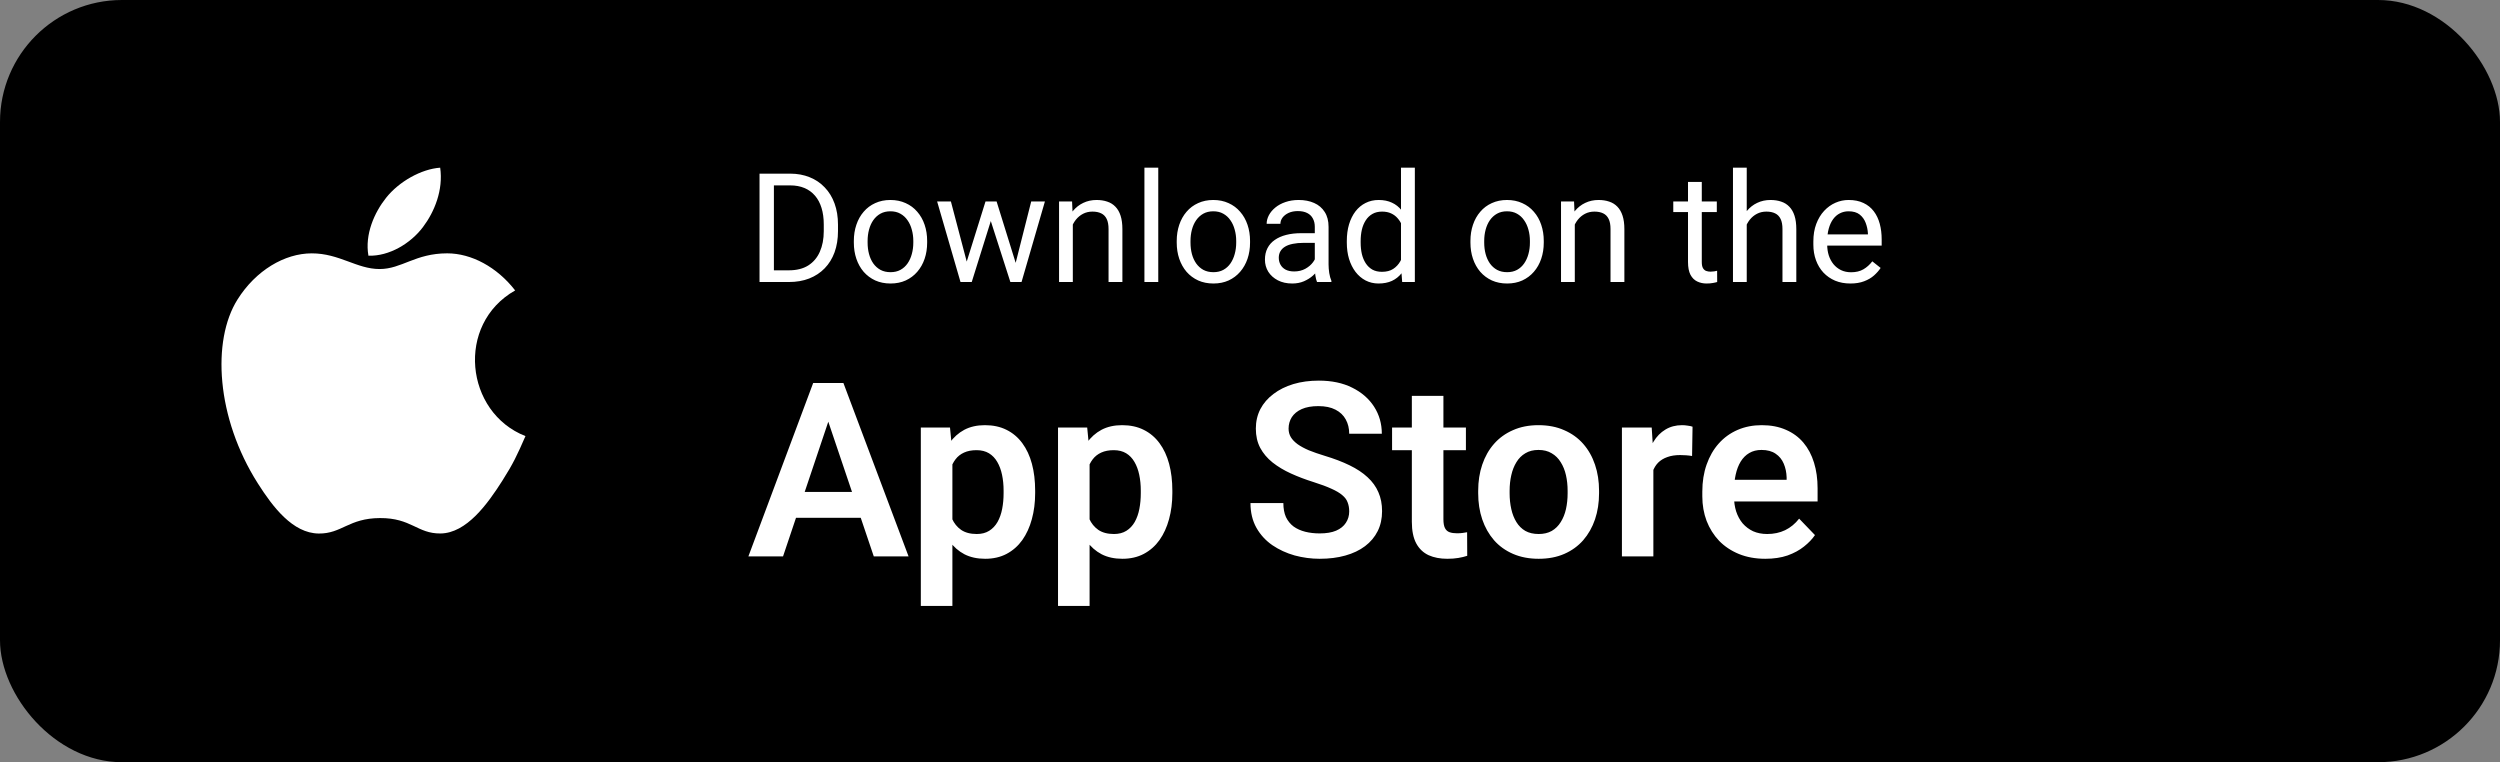 <svg width="164" height="50" viewBox="0 0 164 50" fill="none" xmlns="http://www.w3.org/2000/svg">
<rect x="0" y="0" width="164" height="50" fill="#808080" stroke="none"/>
<rect width="164" height="50" rx="8" fill="black"/>
<path fill-rule="evenodd" clip-rule="evenodd" d="M33.794 19.052C32.598 17.511 30.92 16.619 29.336 16.619C27.24 16.619 26.355 17.649 24.901 17.649C23.403 17.649 22.263 16.62 20.451 16.62C18.671 16.62 16.778 17.739 15.578 19.651C13.889 22.339 14.175 27.398 16.913 31.709C17.892 33.25 19.2 34.983 20.91 35C22.43 35.014 22.86 33.997 24.923 33.985C26.985 33.973 27.375 35.011 28.895 34.996C30.605 34.98 31.985 33.06 32.964 31.518C33.665 30.414 33.926 29.856 34.471 28.608C30.512 27.061 29.876 21.274 33.794 19.052Z" fill="white"/>
<path fill-rule="evenodd" clip-rule="evenodd" d="M27.747 14.896C28.508 13.886 29.086 12.459 28.876 11C27.633 11.089 26.178 11.907 25.329 12.974C24.558 13.942 23.921 15.379 24.169 16.774C25.526 16.818 26.931 15.979 27.747 14.896Z" fill="white"/>
<path d="M51.749 18.5H50.265L50.274 17.733H51.749C52.257 17.733 52.68 17.628 53.019 17.416C53.357 17.201 53.611 16.902 53.78 16.518C53.953 16.13 54.039 15.678 54.039 15.16V14.726C54.039 14.319 53.99 13.957 53.893 13.642C53.795 13.323 53.652 13.054 53.463 12.836C53.274 12.615 53.043 12.447 52.77 12.333C52.499 12.219 52.188 12.162 51.837 12.162H50.235V11.391H51.837C52.302 11.391 52.727 11.469 53.111 11.625C53.495 11.778 53.826 12.001 54.102 12.294C54.383 12.584 54.597 12.935 54.747 13.349C54.897 13.759 54.972 14.221 54.972 14.735V15.16C54.972 15.675 54.897 16.138 54.747 16.552C54.597 16.962 54.381 17.312 54.098 17.602C53.818 17.891 53.479 18.114 53.082 18.27C52.688 18.424 52.244 18.5 51.749 18.5ZM50.768 11.391V18.5H49.825V11.391H50.768ZM56.012 15.917V15.805C56.012 15.424 56.067 15.071 56.178 14.745C56.288 14.416 56.448 14.132 56.656 13.891C56.865 13.646 57.117 13.458 57.413 13.324C57.709 13.188 58.041 13.119 58.409 13.119C58.78 13.119 59.114 13.188 59.41 13.324C59.71 13.458 59.964 13.646 60.172 13.891C60.383 14.132 60.545 14.416 60.655 14.745C60.766 15.071 60.821 15.424 60.821 15.805V15.917C60.821 16.298 60.766 16.651 60.655 16.977C60.545 17.302 60.383 17.587 60.172 17.831C59.964 18.072 59.711 18.261 59.415 18.398C59.122 18.531 58.79 18.598 58.419 18.598C58.048 18.598 57.714 18.531 57.418 18.398C57.122 18.261 56.868 18.072 56.656 17.831C56.448 17.587 56.288 17.302 56.178 16.977C56.067 16.651 56.012 16.298 56.012 15.917ZM56.915 15.805V15.917C56.915 16.181 56.946 16.43 57.008 16.664C57.07 16.895 57.162 17.1 57.286 17.279C57.413 17.458 57.571 17.6 57.76 17.704C57.949 17.805 58.168 17.855 58.419 17.855C58.666 17.855 58.883 17.805 59.068 17.704C59.257 17.6 59.413 17.458 59.537 17.279C59.661 17.1 59.754 16.895 59.815 16.664C59.88 16.43 59.913 16.181 59.913 15.917V15.805C59.913 15.544 59.88 15.299 59.815 15.067C59.754 14.833 59.659 14.626 59.532 14.447C59.408 14.265 59.252 14.122 59.063 14.018C58.878 13.913 58.66 13.861 58.409 13.861C58.162 13.861 57.944 13.913 57.755 14.018C57.569 14.122 57.413 14.265 57.286 14.447C57.162 14.626 57.07 14.833 57.008 15.067C56.946 15.299 56.915 15.544 56.915 15.805ZM63.292 17.562L64.649 13.217H65.245L65.128 14.081L63.746 18.5H63.165L63.292 17.562ZM62.379 13.217L63.536 17.611L63.619 18.5H63.009L61.476 13.217H62.379ZM66.544 17.577L67.647 13.217H68.546L67.013 18.5H66.407L66.544 17.577ZM65.377 13.217L66.705 17.489L66.856 18.5H66.28L64.859 14.071L64.742 13.217H65.377ZM70.377 14.345V18.5H69.474V13.217H70.328L70.377 14.345ZM70.162 15.658L69.786 15.644C69.789 15.282 69.843 14.949 69.947 14.643C70.051 14.333 70.198 14.065 70.387 13.837C70.576 13.609 70.8 13.433 71.061 13.31C71.324 13.183 71.616 13.119 71.935 13.119C72.195 13.119 72.429 13.155 72.638 13.227C72.846 13.295 73.023 13.406 73.17 13.559C73.32 13.712 73.434 13.91 73.512 14.154C73.59 14.395 73.629 14.69 73.629 15.038V18.5H72.721V15.028C72.721 14.752 72.68 14.53 72.599 14.364C72.517 14.195 72.398 14.073 72.242 13.998C72.086 13.92 71.894 13.881 71.666 13.881C71.441 13.881 71.236 13.928 71.051 14.023C70.868 14.117 70.711 14.247 70.577 14.413C70.447 14.579 70.344 14.77 70.269 14.984C70.198 15.196 70.162 15.421 70.162 15.658ZM75.982 11V18.5H75.074V11H75.982ZM77.193 15.917V15.805C77.193 15.424 77.249 15.071 77.359 14.745C77.47 14.416 77.63 14.132 77.838 13.891C78.046 13.646 78.299 13.458 78.595 13.324C78.891 13.188 79.223 13.119 79.591 13.119C79.962 13.119 80.296 13.188 80.592 13.324C80.891 13.458 81.145 13.646 81.353 13.891C81.565 14.132 81.726 14.416 81.837 14.745C81.948 15.071 82.003 15.424 82.003 15.805V15.917C82.003 16.298 81.948 16.651 81.837 16.977C81.726 17.302 81.565 17.587 81.353 17.831C81.145 18.072 80.893 18.261 80.597 18.398C80.304 18.531 79.972 18.598 79.601 18.598C79.23 18.598 78.896 18.531 78.6 18.398C78.303 18.261 78.049 18.072 77.838 17.831C77.63 17.587 77.47 17.302 77.359 16.977C77.249 16.651 77.193 16.298 77.193 15.917ZM78.097 15.805V15.917C78.097 16.181 78.128 16.43 78.189 16.664C78.251 16.895 78.344 17.1 78.468 17.279C78.595 17.458 78.753 17.6 78.941 17.704C79.13 17.805 79.35 17.855 79.601 17.855C79.848 17.855 80.064 17.805 80.25 17.704C80.439 17.6 80.595 17.458 80.719 17.279C80.842 17.1 80.935 16.895 80.997 16.664C81.062 16.43 81.095 16.181 81.095 15.917V15.805C81.095 15.544 81.062 15.299 80.997 15.067C80.935 14.833 80.841 14.626 80.714 14.447C80.59 14.265 80.434 14.122 80.245 14.018C80.06 13.913 79.841 13.861 79.591 13.861C79.343 13.861 79.125 13.913 78.936 14.018C78.751 14.122 78.595 14.265 78.468 14.447C78.344 14.626 78.251 14.833 78.189 15.067C78.128 15.299 78.097 15.544 78.097 15.805ZM86.251 17.597V14.877C86.251 14.669 86.209 14.488 86.124 14.335C86.043 14.179 85.919 14.058 85.753 13.974C85.587 13.889 85.382 13.847 85.138 13.847C84.91 13.847 84.71 13.886 84.537 13.964C84.368 14.042 84.234 14.145 84.137 14.271C84.042 14.398 83.995 14.535 83.995 14.682H83.092C83.092 14.493 83.141 14.306 83.238 14.12C83.336 13.935 83.476 13.767 83.658 13.617C83.844 13.464 84.065 13.344 84.322 13.256C84.583 13.165 84.872 13.119 85.191 13.119C85.576 13.119 85.914 13.184 86.207 13.315C86.503 13.445 86.734 13.642 86.9 13.905C87.07 14.166 87.154 14.493 87.154 14.887V17.348C87.154 17.523 87.169 17.711 87.198 17.909C87.231 18.108 87.278 18.279 87.34 18.422V18.5H86.397C86.352 18.396 86.316 18.258 86.29 18.085C86.264 17.909 86.251 17.746 86.251 17.597ZM86.407 15.297L86.417 15.932H85.504C85.247 15.932 85.017 15.953 84.815 15.995C84.614 16.034 84.444 16.094 84.308 16.176C84.171 16.257 84.067 16.36 83.995 16.483C83.924 16.604 83.888 16.745 83.888 16.908C83.888 17.074 83.925 17.226 84 17.362C84.075 17.499 84.187 17.608 84.337 17.689C84.49 17.768 84.677 17.807 84.898 17.807C85.175 17.807 85.419 17.748 85.631 17.631C85.842 17.514 86.01 17.37 86.134 17.201C86.261 17.032 86.329 16.867 86.339 16.708L86.725 17.143C86.702 17.279 86.64 17.431 86.539 17.597C86.438 17.763 86.303 17.922 86.134 18.075C85.968 18.225 85.769 18.35 85.538 18.451C85.31 18.549 85.053 18.598 84.767 18.598C84.409 18.598 84.094 18.528 83.824 18.388C83.557 18.248 83.349 18.061 83.199 17.826C83.053 17.588 82.98 17.323 82.98 17.03C82.98 16.747 83.035 16.498 83.145 16.283C83.256 16.065 83.416 15.884 83.624 15.741C83.832 15.595 84.083 15.484 84.376 15.409C84.669 15.334 84.996 15.297 85.357 15.297H86.407ZM91.905 17.475V11H92.814V18.5H91.983L91.905 17.475ZM88.351 15.917V15.815C88.351 15.411 88.399 15.045 88.497 14.716C88.598 14.384 88.74 14.099 88.922 13.861C89.107 13.624 89.327 13.441 89.581 13.315C89.838 13.184 90.125 13.119 90.44 13.119C90.772 13.119 91.062 13.178 91.31 13.295C91.56 13.409 91.772 13.576 91.944 13.798C92.12 14.016 92.258 14.28 92.359 14.589C92.46 14.898 92.53 15.248 92.569 15.639V16.088C92.534 16.475 92.463 16.824 92.359 17.133C92.258 17.442 92.12 17.706 91.944 17.924C91.772 18.142 91.56 18.31 91.31 18.427C91.059 18.541 90.766 18.598 90.431 18.598C90.121 18.598 89.838 18.531 89.581 18.398C89.327 18.264 89.107 18.077 88.922 17.836C88.74 17.595 88.598 17.312 88.497 16.986C88.399 16.658 88.351 16.301 88.351 15.917ZM89.259 15.815V15.917C89.259 16.181 89.285 16.428 89.337 16.659C89.392 16.89 89.477 17.094 89.591 17.27C89.705 17.445 89.85 17.584 90.025 17.685C90.201 17.782 90.411 17.831 90.655 17.831C90.955 17.831 91.201 17.768 91.393 17.641C91.588 17.514 91.744 17.346 91.861 17.138C91.978 16.929 92.07 16.703 92.135 16.459V15.282C92.096 15.103 92.039 14.931 91.964 14.765C91.892 14.595 91.798 14.446 91.681 14.315C91.567 14.182 91.425 14.076 91.256 13.998C91.09 13.92 90.893 13.881 90.665 13.881C90.418 13.881 90.204 13.933 90.025 14.037C89.85 14.138 89.705 14.278 89.591 14.457C89.477 14.633 89.392 14.838 89.337 15.072C89.285 15.303 89.259 15.551 89.259 15.815ZM96.461 15.917V15.805C96.461 15.424 96.516 15.071 96.627 14.745C96.738 14.416 96.897 14.132 97.106 13.891C97.314 13.646 97.566 13.458 97.862 13.324C98.159 13.188 98.491 13.119 98.858 13.119C99.23 13.119 99.563 13.188 99.859 13.324C100.159 13.458 100.413 13.646 100.621 13.891C100.833 14.132 100.994 14.416 101.104 14.745C101.215 15.071 101.271 15.424 101.271 15.805V15.917C101.271 16.298 101.215 16.651 101.104 16.977C100.994 17.302 100.833 17.587 100.621 17.831C100.413 18.072 100.16 18.261 99.864 18.398C99.571 18.531 99.239 18.598 98.868 18.598C98.497 18.598 98.163 18.531 97.867 18.398C97.571 18.261 97.317 18.072 97.106 17.831C96.897 17.587 96.738 17.302 96.627 16.977C96.516 16.651 96.461 16.298 96.461 15.917ZM97.364 15.805V15.917C97.364 16.181 97.395 16.43 97.457 16.664C97.519 16.895 97.612 17.1 97.735 17.279C97.862 17.458 98.02 17.6 98.209 17.704C98.398 17.805 98.618 17.855 98.868 17.855C99.116 17.855 99.332 17.805 99.518 17.704C99.706 17.6 99.863 17.458 99.986 17.279C100.11 17.1 100.203 16.895 100.265 16.664C100.33 16.43 100.362 16.181 100.362 15.917V15.805C100.362 15.544 100.33 15.299 100.265 15.067C100.203 14.833 100.108 14.626 99.981 14.447C99.858 14.265 99.701 14.122 99.513 14.018C99.327 13.913 99.109 13.861 98.858 13.861C98.611 13.861 98.393 13.913 98.204 14.018C98.019 14.122 97.862 14.265 97.735 14.447C97.612 14.626 97.519 14.833 97.457 15.067C97.395 15.299 97.364 15.544 97.364 15.805ZM103.307 14.345V18.5H102.403V13.217H103.258L103.307 14.345ZM103.092 15.658L102.716 15.644C102.719 15.282 102.773 14.949 102.877 14.643C102.981 14.333 103.128 14.065 103.316 13.837C103.505 13.609 103.73 13.433 103.99 13.31C104.254 13.183 104.545 13.119 104.864 13.119C105.125 13.119 105.359 13.155 105.567 13.227C105.776 13.295 105.953 13.406 106.1 13.559C106.249 13.712 106.363 13.91 106.441 14.154C106.52 14.395 106.559 14.69 106.559 15.038V18.5H105.65V15.028C105.65 14.752 105.61 14.53 105.528 14.364C105.447 14.195 105.328 14.073 105.172 13.998C105.016 13.92 104.824 13.881 104.596 13.881C104.371 13.881 104.166 13.928 103.98 14.023C103.798 14.117 103.64 14.247 103.507 14.413C103.377 14.579 103.274 14.77 103.199 14.984C103.128 15.196 103.092 15.421 103.092 15.658ZM112.623 13.217V13.91H109.767V13.217H112.623ZM110.733 11.933H111.637V17.191C111.637 17.37 111.664 17.506 111.72 17.597C111.775 17.688 111.847 17.748 111.935 17.777C112.022 17.807 112.117 17.821 112.218 17.821C112.293 17.821 112.371 17.815 112.452 17.802C112.537 17.785 112.6 17.773 112.643 17.763L112.647 18.5C112.576 18.523 112.481 18.544 112.364 18.564C112.25 18.586 112.112 18.598 111.949 18.598C111.728 18.598 111.524 18.554 111.339 18.466C111.153 18.378 111.005 18.231 110.895 18.026C110.787 17.818 110.733 17.538 110.733 17.186V11.933ZM114.586 11V18.5H113.683V11H114.586ZM114.371 15.658L113.995 15.644C113.998 15.282 114.052 14.949 114.156 14.643C114.26 14.333 114.407 14.065 114.596 13.837C114.785 13.609 115.009 13.433 115.27 13.31C115.533 13.183 115.825 13.119 116.144 13.119C116.404 13.119 116.638 13.155 116.847 13.227C117.055 13.295 117.232 13.406 117.379 13.559C117.529 13.712 117.643 13.91 117.721 14.154C117.799 14.395 117.838 14.69 117.838 15.038V18.5H116.93V15.028C116.93 14.752 116.889 14.53 116.808 14.364C116.726 14.195 116.607 14.073 116.451 13.998C116.295 13.92 116.103 13.881 115.875 13.881C115.65 13.881 115.445 13.928 115.26 14.023C115.077 14.117 114.92 14.247 114.786 14.413C114.656 14.579 114.553 14.77 114.479 14.984C114.407 15.196 114.371 15.421 114.371 15.658ZM121.383 18.598C121.015 18.598 120.681 18.536 120.382 18.412C120.086 18.285 119.83 18.108 119.615 17.88C119.404 17.652 119.241 17.382 119.127 17.069C119.013 16.757 118.956 16.415 118.956 16.044V15.839C118.956 15.409 119.02 15.027 119.146 14.691C119.273 14.353 119.446 14.066 119.664 13.832C119.882 13.598 120.13 13.42 120.406 13.3C120.683 13.179 120.969 13.119 121.266 13.119C121.643 13.119 121.969 13.184 122.242 13.315C122.519 13.445 122.745 13.627 122.921 13.861C123.097 14.092 123.227 14.366 123.312 14.682C123.396 14.994 123.438 15.336 123.438 15.707V16.112H119.493V15.375H122.535V15.307C122.522 15.072 122.473 14.844 122.389 14.623C122.307 14.402 122.177 14.219 121.998 14.076C121.819 13.933 121.575 13.861 121.266 13.861C121.061 13.861 120.872 13.905 120.699 13.993C120.527 14.078 120.379 14.205 120.255 14.374C120.131 14.543 120.035 14.75 119.967 14.994C119.898 15.238 119.864 15.52 119.864 15.839V16.044C119.864 16.295 119.898 16.531 119.967 16.752C120.038 16.97 120.141 17.162 120.274 17.328C120.411 17.494 120.576 17.624 120.768 17.719C120.963 17.813 121.184 17.86 121.432 17.86C121.751 17.86 122.021 17.795 122.242 17.665C122.464 17.535 122.657 17.361 122.823 17.143L123.37 17.577C123.256 17.75 123.111 17.914 122.936 18.07C122.76 18.227 122.543 18.354 122.286 18.451C122.032 18.549 121.731 18.598 121.383 18.598Z" fill="white"/>
<path d="M54.609 26.852L51.367 36.5H49.094L53.344 25.125H54.797L54.609 26.852ZM57.32 36.5L54.062 26.852L53.867 25.125H55.328L59.602 36.5H57.32ZM57.172 32.273V33.969H51.07V32.273H57.172ZM62.477 29.672V39.75H60.406V28.047H62.32L62.477 29.672ZM67.906 32.188V32.352C67.906 32.966 67.833 33.536 67.688 34.062C67.547 34.583 67.338 35.039 67.062 35.43C66.787 35.815 66.443 36.117 66.031 36.336C65.625 36.55 65.156 36.656 64.625 36.656C64.104 36.656 63.651 36.557 63.266 36.359C62.88 36.156 62.555 35.87 62.289 35.5C62.023 35.13 61.81 34.7 61.648 34.211C61.492 33.716 61.375 33.177 61.297 32.594V32.07C61.375 31.451 61.492 30.888 61.648 30.383C61.81 29.872 62.023 29.432 62.289 29.062C62.555 28.688 62.878 28.398 63.258 28.195C63.643 27.992 64.094 27.891 64.609 27.891C65.146 27.891 65.617 27.992 66.023 28.195C66.435 28.398 66.781 28.69 67.062 29.07C67.344 29.451 67.555 29.904 67.695 30.43C67.836 30.956 67.906 31.542 67.906 32.188ZM65.836 32.352V32.188C65.836 31.812 65.802 31.466 65.734 31.148C65.667 30.826 65.562 30.544 65.422 30.305C65.281 30.06 65.099 29.87 64.875 29.734C64.651 29.599 64.38 29.531 64.062 29.531C63.745 29.531 63.471 29.583 63.242 29.688C63.013 29.792 62.825 29.94 62.68 30.133C62.534 30.326 62.419 30.555 62.336 30.82C62.258 31.081 62.206 31.37 62.18 31.688V32.984C62.227 33.37 62.318 33.716 62.453 34.023C62.589 34.331 62.786 34.575 63.047 34.758C63.312 34.94 63.656 35.031 64.078 35.031C64.396 35.031 64.667 34.961 64.891 34.82C65.115 34.68 65.297 34.487 65.438 34.242C65.578 33.992 65.68 33.706 65.742 33.383C65.805 33.06 65.836 32.716 65.836 32.352ZM71.477 29.672V39.75H69.406V28.047H71.32L71.477 29.672ZM76.906 32.188V32.352C76.906 32.966 76.833 33.536 76.688 34.062C76.547 34.583 76.338 35.039 76.062 35.43C75.787 35.815 75.443 36.117 75.031 36.336C74.625 36.55 74.156 36.656 73.625 36.656C73.104 36.656 72.651 36.557 72.266 36.359C71.88 36.156 71.555 35.87 71.289 35.5C71.023 35.13 70.81 34.7 70.648 34.211C70.492 33.716 70.375 33.177 70.297 32.594V32.07C70.375 31.451 70.492 30.888 70.648 30.383C70.81 29.872 71.023 29.432 71.289 29.062C71.555 28.688 71.878 28.398 72.258 28.195C72.643 27.992 73.094 27.891 73.609 27.891C74.146 27.891 74.617 27.992 75.023 28.195C75.435 28.398 75.781 28.69 76.062 29.07C76.344 29.451 76.555 29.904 76.695 30.43C76.836 30.956 76.906 31.542 76.906 32.188ZM74.836 32.352V32.188C74.836 31.812 74.802 31.466 74.734 31.148C74.667 30.826 74.562 30.544 74.422 30.305C74.281 30.06 74.099 29.87 73.875 29.734C73.651 29.599 73.38 29.531 73.062 29.531C72.745 29.531 72.471 29.583 72.242 29.688C72.013 29.792 71.826 29.94 71.68 30.133C71.534 30.326 71.419 30.555 71.336 30.82C71.258 31.081 71.206 31.37 71.18 31.688V32.984C71.227 33.37 71.318 33.716 71.453 34.023C71.588 34.331 71.787 34.575 72.047 34.758C72.312 34.94 72.656 35.031 73.078 35.031C73.396 35.031 73.667 34.961 73.891 34.82C74.115 34.68 74.297 34.487 74.438 34.242C74.578 33.992 74.68 33.706 74.742 33.383C74.805 33.06 74.836 32.716 74.836 32.352ZM88.508 33.547C88.508 33.328 88.474 33.133 88.406 32.961C88.344 32.784 88.227 32.625 88.055 32.484C87.888 32.339 87.651 32.198 87.344 32.062C87.042 31.922 86.651 31.776 86.172 31.625C85.641 31.458 85.146 31.271 84.688 31.062C84.229 30.854 83.826 30.612 83.477 30.336C83.133 30.06 82.865 29.742 82.672 29.383C82.479 29.018 82.383 28.596 82.383 28.117C82.383 27.648 82.482 27.221 82.68 26.836C82.883 26.451 83.169 26.12 83.539 25.844C83.909 25.562 84.344 25.346 84.844 25.195C85.349 25.044 85.906 24.969 86.516 24.969C87.359 24.969 88.088 25.122 88.703 25.43C89.323 25.737 89.802 26.154 90.141 26.68C90.479 27.206 90.648 27.797 90.648 28.453H88.508C88.508 28.099 88.432 27.787 88.281 27.516C88.135 27.245 87.912 27.031 87.609 26.875C87.312 26.719 86.938 26.641 86.484 26.641C86.047 26.641 85.682 26.706 85.391 26.836C85.104 26.966 84.888 27.143 84.742 27.367C84.602 27.591 84.531 27.841 84.531 28.117C84.531 28.326 84.581 28.513 84.68 28.68C84.779 28.841 84.927 28.995 85.125 29.141C85.323 29.281 85.568 29.414 85.859 29.539C86.156 29.659 86.5 29.779 86.891 29.898C87.516 30.086 88.062 30.294 88.531 30.523C89.005 30.753 89.398 31.013 89.711 31.305C90.029 31.596 90.266 31.924 90.422 32.289C90.583 32.654 90.664 33.068 90.664 33.531C90.664 34.021 90.568 34.458 90.375 34.844C90.182 35.229 89.906 35.557 89.547 35.828C89.188 36.099 88.755 36.305 88.25 36.445C87.75 36.586 87.19 36.656 86.57 36.656C86.018 36.656 85.471 36.583 84.93 36.438C84.393 36.286 83.906 36.062 83.469 35.766C83.031 35.464 82.682 35.083 82.422 34.625C82.162 34.161 82.031 33.62 82.031 33H84.188C84.188 33.359 84.245 33.667 84.359 33.922C84.479 34.172 84.646 34.378 84.859 34.539C85.078 34.695 85.333 34.81 85.625 34.883C85.917 34.956 86.232 34.992 86.57 34.992C87.008 34.992 87.367 34.932 87.648 34.812C87.935 34.688 88.148 34.516 88.289 34.297C88.435 34.078 88.508 33.828 88.508 33.547ZM96.164 28.047V29.531H91.32V28.047H96.164ZM92.617 25.969H94.688V34.062C94.688 34.312 94.721 34.505 94.789 34.641C94.857 34.776 94.958 34.867 95.094 34.914C95.229 34.961 95.391 34.984 95.578 34.984C95.713 34.984 95.838 34.977 95.953 34.961C96.068 34.945 96.164 34.93 96.242 34.914L96.25 36.461C96.078 36.518 95.883 36.565 95.664 36.602C95.451 36.638 95.208 36.656 94.938 36.656C94.474 36.656 94.068 36.578 93.719 36.422C93.37 36.26 93.099 36.003 92.906 35.648C92.713 35.289 92.617 34.815 92.617 34.227V25.969ZM96.969 32.359V32.195C96.969 31.576 97.057 31.005 97.234 30.484C97.412 29.958 97.669 29.503 98.008 29.117C98.346 28.732 98.76 28.432 99.25 28.219C99.74 28 100.297 27.891 100.922 27.891C101.557 27.891 102.12 28 102.609 28.219C103.104 28.432 103.521 28.732 103.859 29.117C104.198 29.503 104.456 29.958 104.633 30.484C104.81 31.005 104.898 31.576 104.898 32.195V32.359C104.898 32.974 104.81 33.544 104.633 34.07C104.456 34.591 104.198 35.047 103.859 35.438C103.521 35.823 103.107 36.122 102.617 36.336C102.128 36.55 101.568 36.656 100.938 36.656C100.312 36.656 99.753 36.55 99.258 36.336C98.763 36.122 98.346 35.823 98.008 35.438C97.669 35.047 97.412 34.591 97.234 34.07C97.057 33.544 96.969 32.974 96.969 32.359ZM99.031 32.195V32.359C99.031 32.729 99.068 33.075 99.141 33.398C99.213 33.721 99.326 34.005 99.477 34.25C99.628 34.495 99.823 34.688 100.062 34.828C100.307 34.964 100.599 35.031 100.938 35.031C101.271 35.031 101.557 34.964 101.797 34.828C102.036 34.688 102.232 34.495 102.383 34.25C102.539 34.005 102.654 33.721 102.727 33.398C102.799 33.075 102.836 32.729 102.836 32.359V32.195C102.836 31.831 102.799 31.49 102.727 31.172C102.654 30.849 102.539 30.565 102.383 30.32C102.232 30.07 102.034 29.875 101.789 29.734C101.549 29.588 101.26 29.516 100.922 29.516C100.589 29.516 100.302 29.588 100.062 29.734C99.823 29.875 99.628 30.07 99.477 30.32C99.326 30.565 99.213 30.849 99.141 31.172C99.068 31.49 99.031 31.831 99.031 32.195ZM108.461 29.773V36.5H106.398V28.047H108.352L108.461 29.773ZM111.031 27.992L111 29.914C110.885 29.893 110.755 29.878 110.609 29.867C110.469 29.857 110.336 29.852 110.211 29.852C109.893 29.852 109.615 29.896 109.375 29.984C109.135 30.068 108.935 30.19 108.773 30.352C108.617 30.513 108.497 30.711 108.414 30.945C108.331 31.174 108.284 31.435 108.273 31.727L107.828 31.672C107.828 31.135 107.883 30.638 107.992 30.18C108.102 29.721 108.26 29.32 108.469 28.977C108.677 28.633 108.938 28.367 109.25 28.18C109.568 27.987 109.932 27.891 110.344 27.891C110.458 27.891 110.581 27.901 110.711 27.922C110.846 27.938 110.953 27.961 111.031 27.992ZM115.805 36.656C115.164 36.656 114.589 36.552 114.078 36.344C113.568 36.135 113.133 35.846 112.773 35.477C112.419 35.102 112.146 34.667 111.953 34.172C111.766 33.672 111.672 33.135 111.672 32.562V32.25C111.672 31.599 111.766 31.008 111.953 30.477C112.141 29.94 112.406 29.479 112.75 29.094C113.094 28.708 113.505 28.412 113.984 28.203C114.464 27.995 114.992 27.891 115.57 27.891C116.169 27.891 116.698 27.992 117.156 28.195C117.615 28.393 117.997 28.674 118.305 29.039C118.612 29.404 118.844 29.841 119 30.352C119.156 30.857 119.234 31.417 119.234 32.031V32.898H112.609V31.477H117.203V31.32C117.193 30.992 117.13 30.693 117.016 30.422C116.901 30.146 116.724 29.927 116.484 29.766C116.245 29.599 115.935 29.516 115.555 29.516C115.247 29.516 114.979 29.583 114.75 29.719C114.526 29.849 114.339 30.037 114.188 30.281C114.042 30.521 113.932 30.807 113.859 31.141C113.786 31.474 113.75 31.844 113.75 32.25V32.562C113.75 32.917 113.797 33.245 113.891 33.547C113.99 33.849 114.133 34.112 114.32 34.336C114.513 34.555 114.742 34.727 115.008 34.852C115.279 34.971 115.586 35.031 115.93 35.031C116.362 35.031 116.753 34.948 117.102 34.781C117.456 34.609 117.763 34.357 118.023 34.023L119.062 35.102C118.885 35.362 118.646 35.612 118.344 35.852C118.047 36.091 117.688 36.286 117.266 36.438C116.844 36.583 116.357 36.656 115.805 36.656Z" fill="white"/>
</svg>
